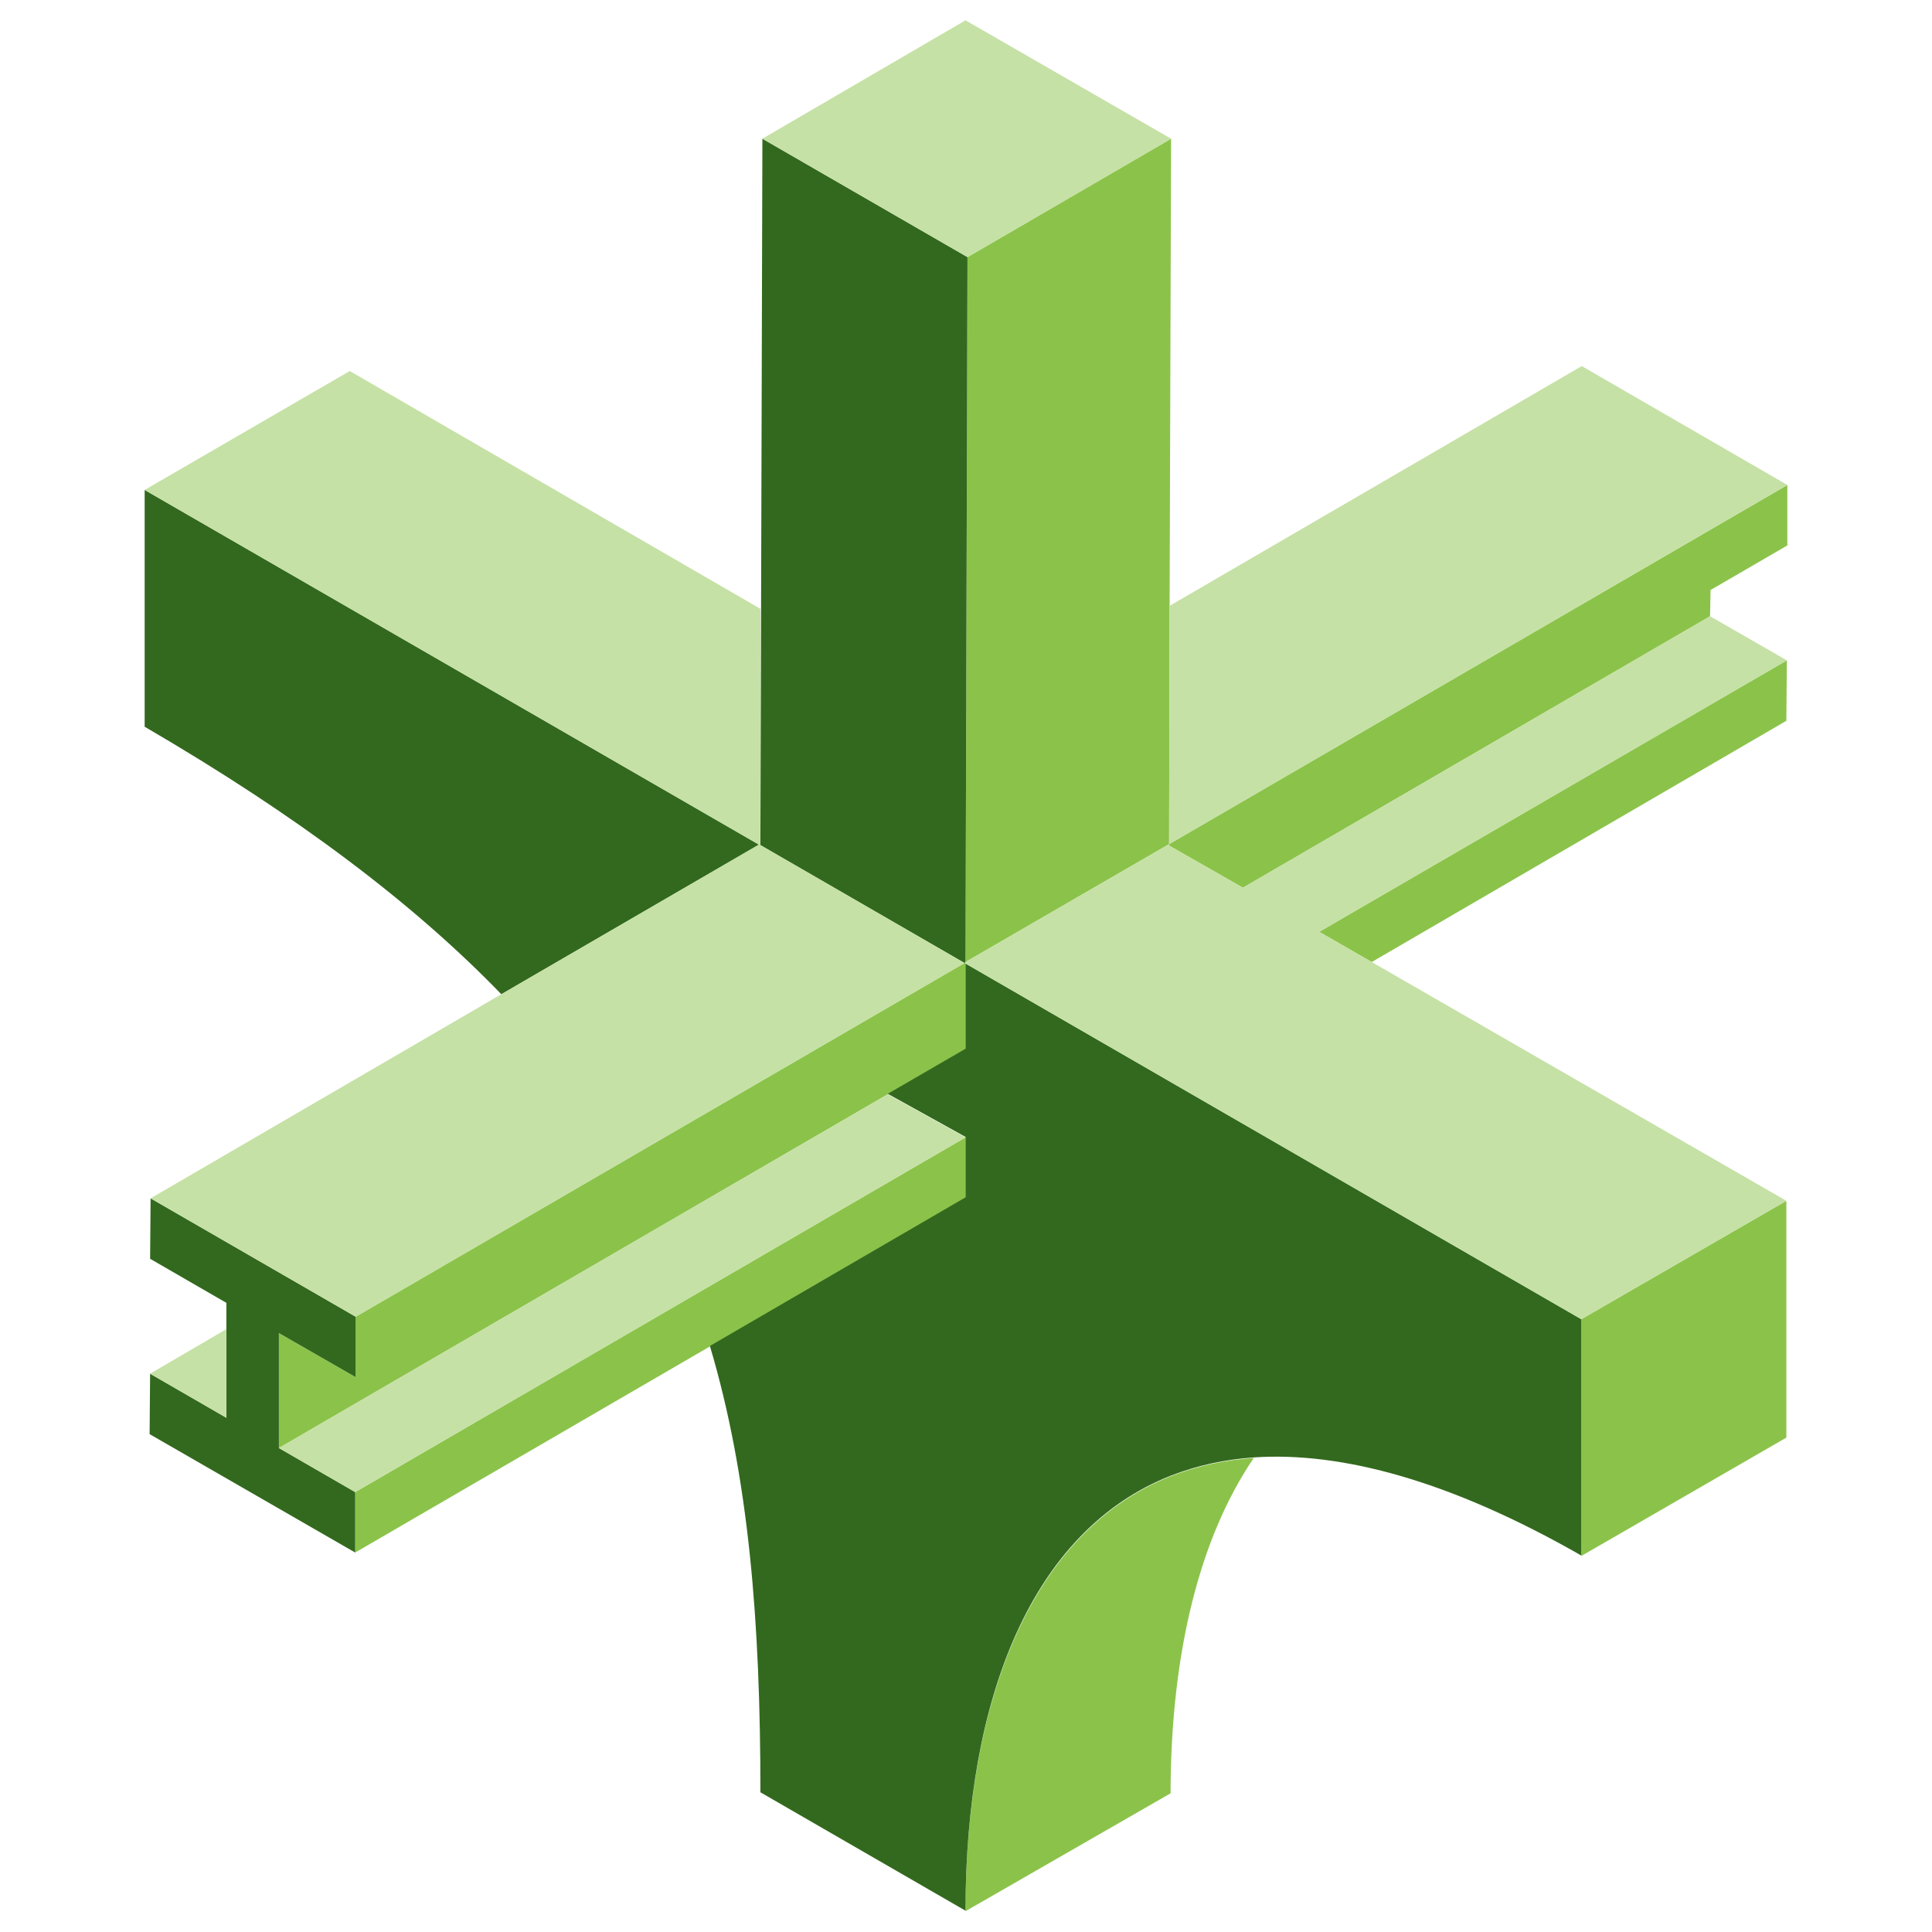 <?xml version="1.0" encoding="utf-8"?>
<!-- Generator: Adobe Illustrator 25.2.1, SVG Export Plug-In . SVG Version: 6.00 Build 0)  -->
<svg version="1.1" id="Livello_1" xmlns="http://www.w3.org/2000/svg" xmlns:xlink="http://www.w3.org/1999/xlink" x="0px" y="0px"
	 viewBox="0 0 390 390" style="enable-background:new 0 0 390 390;" xml:space="preserve">
<style type="text/css">
	.st0{fill:#8BC34A;}
	.st1{fill:#33691E;}
	.st2{fill:#C5E1A5;}
</style>
<polygon class="st0" points="319.2,314.1 360.6,290.2 360.6,290.2 360.6,242.4 319.2,266.3 "/>
<path class="st0" d="M194.9,385.8L194.9,385.8L194.9,385.8l41.4-23.8c0-0.4,0-0.9,0-1.3c0.2-26.8,5.7-50.1,16.8-66.4
	c-5.8,0.4-11.4,1.6-16.8,3.7C208.3,309.1,194.9,343.1,194.9,385.8z"/>
<polygon class="st0" points="194.9,241.8 194.9,229.6 194.9,229.6 71.7,301.2 71.7,313.4 143.3,271.8 "/>
<polygon class="st0" points="276.9,194.2 360.6,145.5 360.7,133.3 266.3,188.1 "/>
<polygon class="st0" points="236,170.4 236,170.7 250.9,179.2 345.2,124.4 345.3,119.1 360.8,110.1 360.8,97.9 "/>
<polygon class="st0" points="71.8,265.8 71.8,278 56.3,269.1 56.3,292.3 179.2,220.9 194.9,211.8 194.9,194.2 194.7,194.4 "/>
<polygon class="st0" points="236.4,28 195.3,51.9 194.9,194.2 236,170.4 236.1,122.3 "/>
<path class="st1" d="M29.2,98.9v47.8c30.9,18,54.3,35.7,72,54l52-30.2L29.2,98.9z"/>
<polygon class="st1" points="30.3,254.1 45.7,263 45.7,286.2 30.3,277.3 30.2,289.5 71.7,313.4 71.7,301.2 56.3,292.3 56.3,269.1 
	71.8,278 71.8,265.8 30.4,241.9 "/>
<polygon class="st1" points="194.9,194.2 195.3,51.9 153.9,28 153.5,170.3 153.5,170.6 194.7,194.4 "/>
<path class="st1" d="M319.2,266.3l-124.3-71.8v17.2l-15.7,9.1l15.7,8.7l0,0v12.7l0,0v-0.5l-51.6,30c7.9,26.5,10.2,55.9,10.2,90.1
	l41.4,23.9l0,0c0-42.7,13.3-76.7,41.4-87.8l0,0c5.4-2.1,11-3.3,16.8-3.7c17.7-1.2,39.7,4.7,66.1,19.8V266.3z"/>
<polygon class="st2" points="56.3,292.3 71.7,301.2 194.9,229.6 179.2,220.9 "/>
<polygon class="st2" points="345.2,124.4 250.9,179.2 236,170.7 236,170.4 194.9,194.2 194.9,194.5 319.2,266.3 360.6,242.4 
	276.9,194.2 266.3,188.1 360.7,133.3 "/>
<polygon class="st2" points="319.3,73.9 236.1,122.3 236,170.4 360.8,97.9 "/>
<polygon class="st2" points="153.2,170.5 101.2,200.7 30.4,241.9 60.9,259.5 60.9,259.5 71.8,265.8 194.7,194.4 153.5,170.6 
	153.5,170.3 153.5,122.9 70.6,74.9 29.2,98.9 "/>
<polygon class="st2" points="236.4,28 194.9,4.1 153.9,28 195.3,51.9 "/>
<polygon class="st2" points="45.7,286.2 45.7,268.3 30.3,277.3 "/>
</svg>
